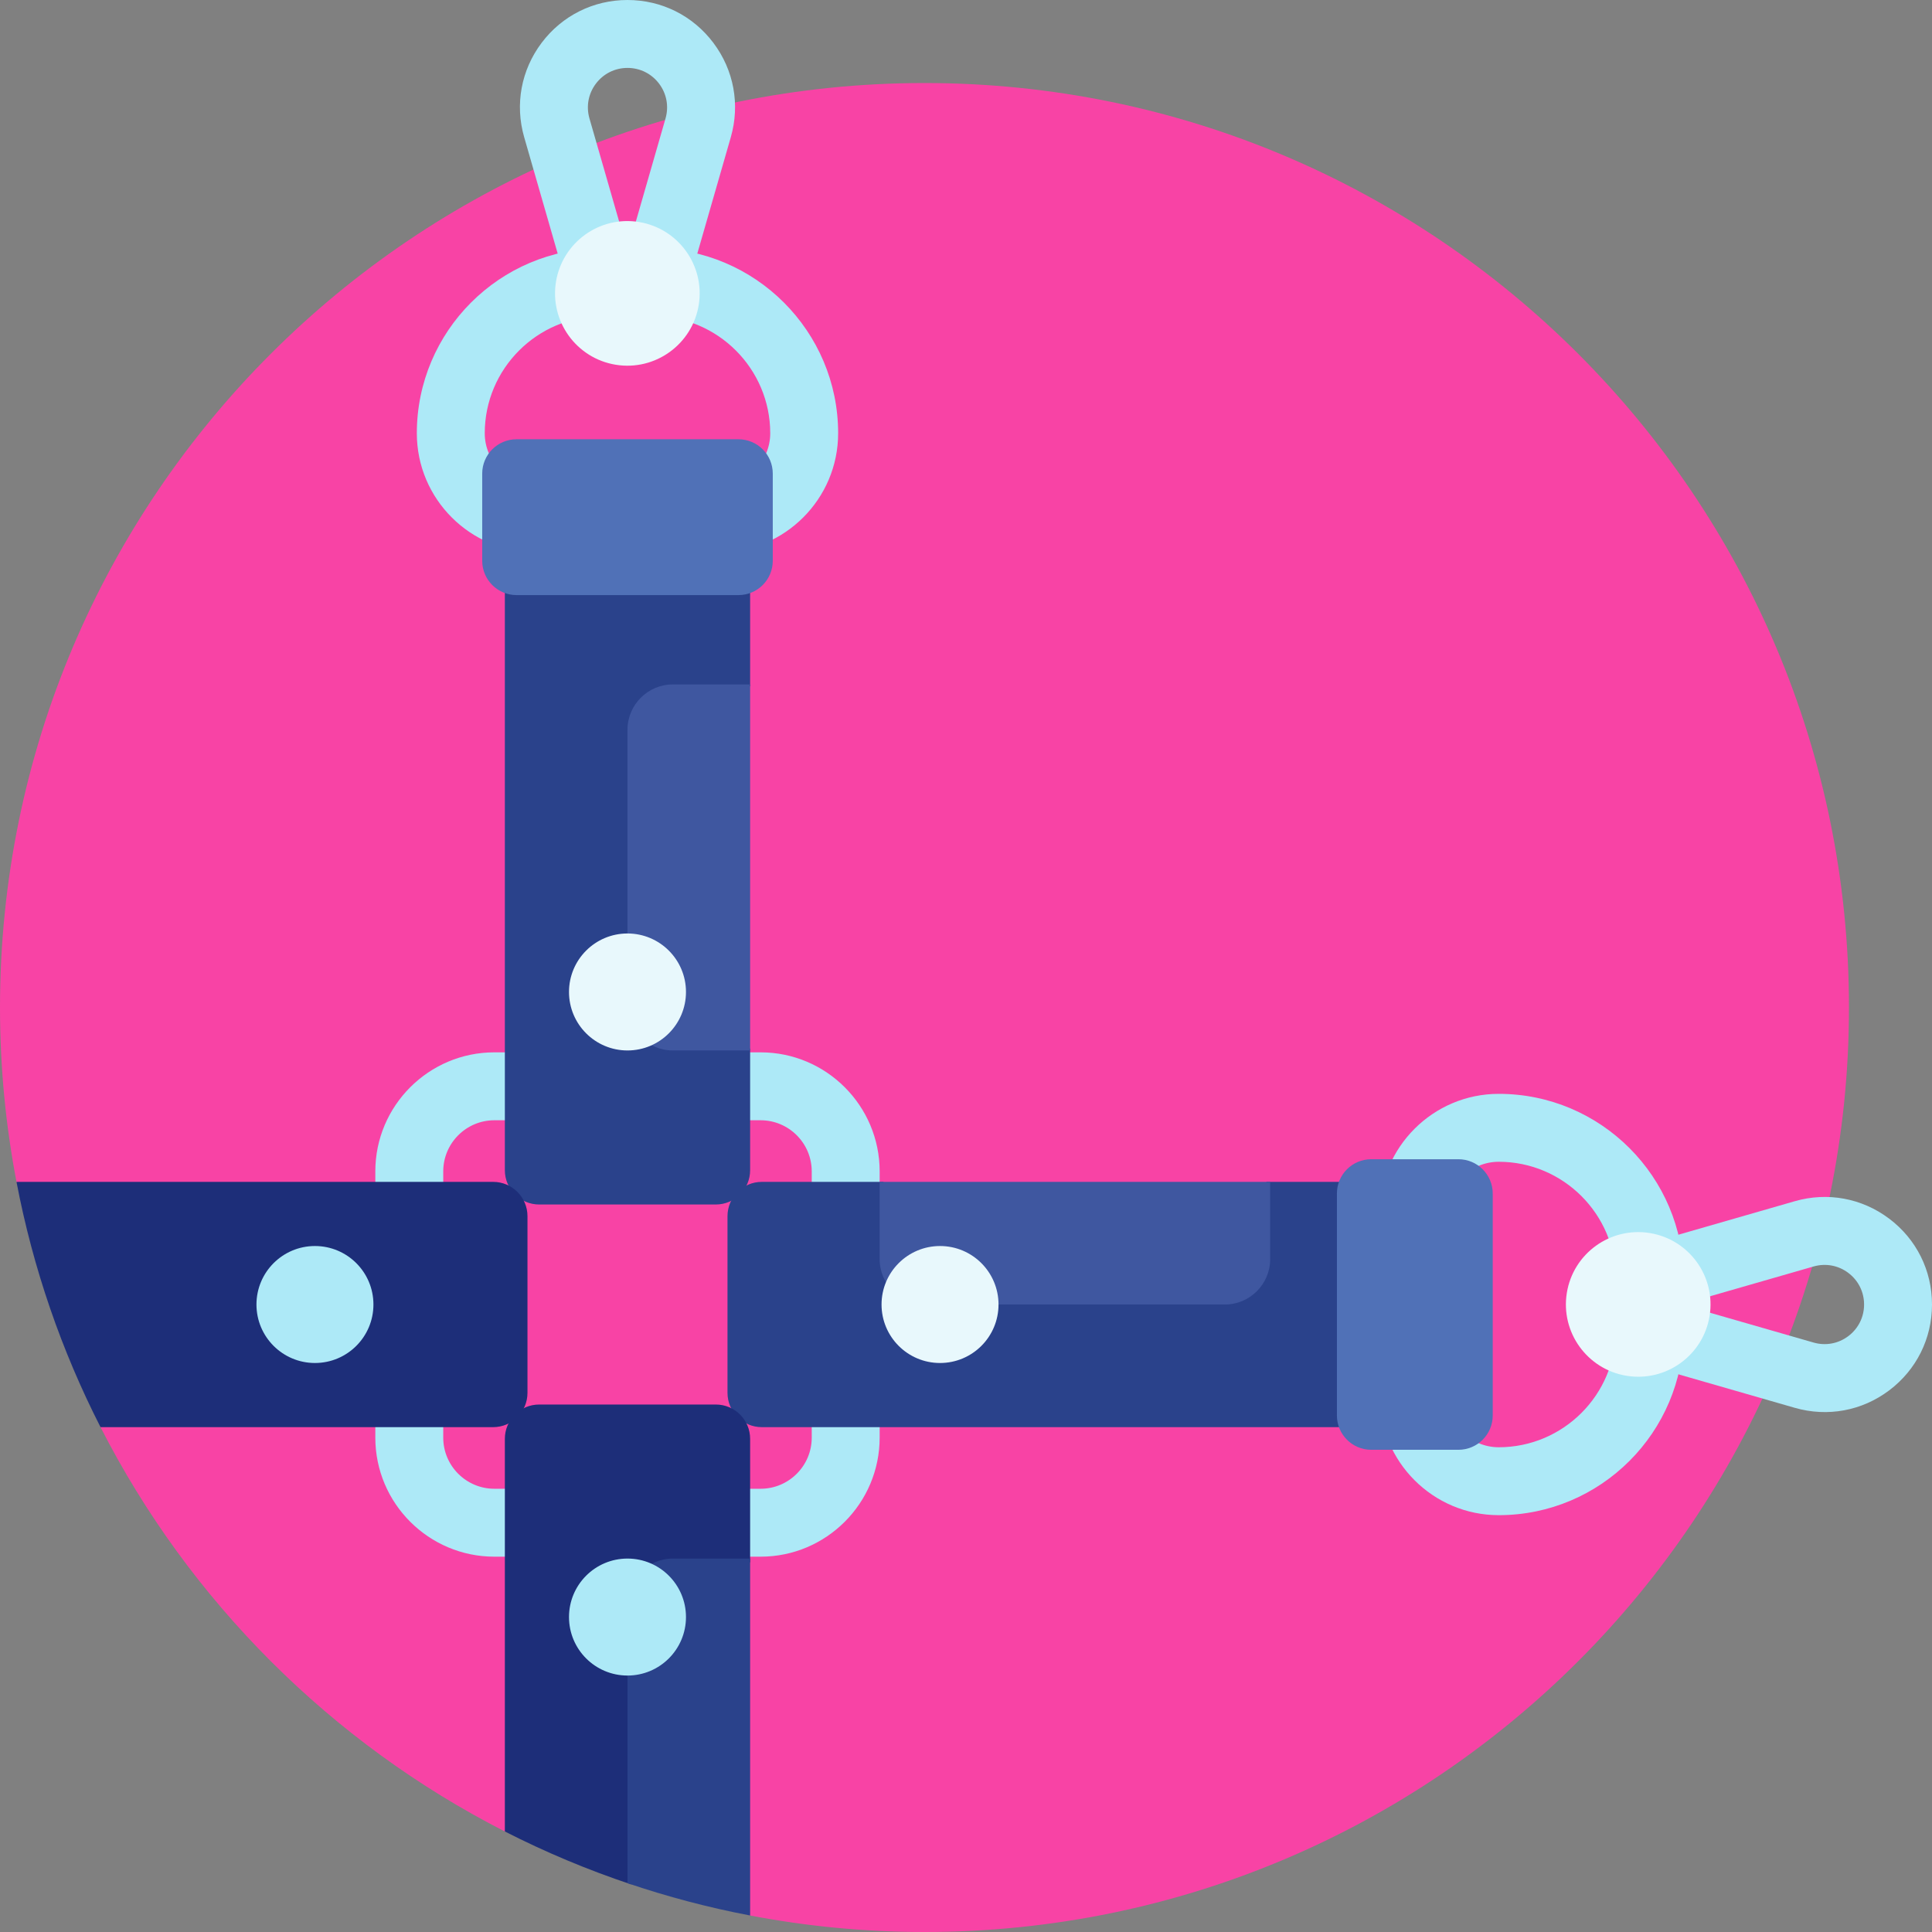 <svg id="Capa_1" enable-background="new 0 0 512 512" height="512" viewBox="0 0 512 512" width="512" xmlns="http://www.w3.org/2000/svg"><rect x="0" y="0" width="512" height="512" fill="#808080" stroke="none"/><g><path d="m244.998 22.004c-135.309 0-244.998 109.689-244.998 244.998 0 15.798 1.514 31.241 4.371 46.208l22.269 64.999c23.493 46.037 61.115 83.66 107.153 107.152l64.999 22.268c14.965 2.857 30.408 4.371 46.206 4.371 135.309 0 244.998-109.69 244.998-244.998s-109.689-244.998-244.998-244.998z" fill="#f843a5"/><g><path d="m201.567 412.536h-70.553c-17.397 0-31.551-14.153-31.551-31.55v-70.554c0-17.397 14.153-31.551 31.551-31.551h70.553c17.397 0 31.551 14.153 31.551 31.551v70.554c0 17.397-14.153 31.55-31.551 31.55zm-70.552-115.654c-7.472 0-13.551 6.079-13.551 13.551v70.554c0 7.472 6.079 13.55 13.551 13.55h70.553c7.472 0 13.551-6.078 13.551-13.55v-70.554c0-7.472-6.079-13.551-13.551-13.551z" fill="#ade9f7"/></g><g><path d="m190.567 146.374h-48.553c-17.397 0-31.551-14.153-31.551-31.551 0-27.033 21.993-49.026 49.026-49.026h13.602c27.033 0 49.026 21.993 49.026 49.026.001 17.398-14.152 31.551-31.55 31.551zm-31.077-62.577c-17.108 0-31.026 13.918-31.026 31.026 0 7.472 6.079 13.551 13.551 13.551h48.553c7.472 0 13.551-6.079 13.551-13.551 0-17.108-13.918-31.026-31.026-31.026z" fill="#ade9f7"/></g><g><path d="m173.24 83.797h-13.898c-4.012 0-7.539-2.655-8.648-6.511l-11.778-40.917c-2.499-8.679-.817-17.797 4.615-25.013 5.431-7.217 13.727-11.356 22.76-11.356s17.329 4.139 22.761 11.356c5.433 7.216 7.114 16.334 4.615 25.014l-11.778 40.916c-1.11 3.856-4.637 6.511-8.649 6.511zm-7.124-18h.35l9.904-34.406c.92-3.196.301-6.553-1.699-9.21s-5.055-4.181-8.38-4.181-6.38 1.523-8.38 4.181c-2 2.657-2.619 6.014-1.699 9.209z" fill="#ade9f7"/></g><g><ellipse cx="166.291" cy="77.748" fill="#e8f8fc" rx="19.165" ry="19.165" transform="matrix(.16 -.987 .987 .16 62.911 229.438)"/></g><path d="m178.291 277.882c-6.341 0-11.5-5.159-11.5-11.5v-73c0-6.341 5.159-11.5 11.5-11.5h20.5v-34.269c0 5.021-4.07 9.091-9.091 9.091h-46.818c-5.021 0-9.091-4.07-9.091-9.091v162.5c0 5.021 4.07 9.091 9.091 9.091h46.818c5.021 0 9.091-4.07 9.091-9.091v-32.231z" fill="#2a428b"/><g><path d="m195.7 116.413h-58.818c-5.021 0-9.091 4.07-9.091 9.091v23.109c0 5.021 4.07 9.091 9.091 9.091h58.818c5.021 0 9.091-4.07 9.091-9.091v-23.109c0-5.021-4.07-9.091-9.091-9.091z" fill="#5071b7"/></g><g><path d="m365.626 369.985v-48.553c0-17.397 14.153-31.551 31.551-31.551 27.033 0 49.026 21.993 49.026 49.026v13.602c0 27.033-21.993 49.026-49.026 49.026-17.398.001-31.551-14.152-31.551-31.55zm62.577-31.077c0-17.108-13.918-31.026-31.026-31.026-7.472 0-13.551 6.079-13.551 13.551v48.553c0 7.472 6.079 13.551 13.551 13.551 17.108 0 31.026-13.918 31.026-31.026z" fill="#ade9f7"/></g><g><path d="m428.203 352.658v-13.898c0-4.012 2.655-7.539 6.511-8.648l40.917-11.778c8.679-2.499 17.797-.817 25.013 4.615 7.217 5.431 11.356 13.727 11.356 22.76s-4.139 17.329-11.356 22.761c-7.216 5.433-16.334 7.114-25.014 4.615l-40.916-11.778c-3.856-1.11-6.511-4.637-6.511-8.649zm18-7.124v.35l34.406 9.904c3.196.92 6.553.301 9.21-1.699s4.181-5.055 4.181-8.38-1.523-6.38-4.181-8.38c-2.657-2-6.014-2.619-9.209-1.699z" fill="#ade9f7"/></g><g><ellipse cx="434.252" cy="345.709" fill="#e8f8fc" rx="19.165" ry="19.165" transform="matrix(.16 -.987 .987 .16 23.448 718.978)"/></g><path d="m355.295 369.118v-46.818c0-5.021 4.07-9.091 9.091-9.091h-28.78v20.5c0 6.066-4.935 11-11 11h-79.488c-6.065 0-11-4.934-11-11v-20.5h-32.231c-5.021 0-9.091 4.07-9.091 9.091v46.818c0 5.021 4.07 9.091 9.091 9.091h162.5c-5.021 0-9.092-4.07-9.092-9.091z" fill="#2a428b"/><g><path d="m395.587 375.118v-58.818c0-5.021-4.07-9.091-9.091-9.091h-23.109c-5.021 0-9.091 4.07-9.091 9.091v58.818c0 5.021 4.07 9.091 9.091 9.091h23.109c5.021 0 9.091-4.07 9.091-9.091z" fill="#5071b7"/></g><path d="m130.695 313.209h-126.325c4.383 22.964 11.958 44.794 22.269 65h104.056c5.021 0 9.091-4.07 9.091-9.091v-46.818c.001-5.021-4.07-9.091-9.091-9.091z" fill="#1d2e79"/><g><circle cx="83.464" cy="345.709" fill="#ade9f7" r="15.5"/></g><path d="m167.291 426.036c0-6.6 5.4-12 12-12h19.5v-32.731c0-5.021-4.07-9.091-9.091-9.091h-46.818c-5.021 0-9.091 4.07-9.091 9.091v104.056c10.732 5.476 21.925 10.172 33.5 14.036z" fill="#1d2e79"/><path d="m198.791 507.629v-94.593h-20.5c-6.6 0-12 5.4-12 12v74.027c10.531 3.567 21.381 6.444 32.5 8.566z" fill="#2a428b"/><g><circle cx="166.291" cy="428.536" fill="#ade9f7" r="15.5"/></g><path d="m245.118 345.709h79.488c6.6 0 12-5.4 12-12v-20.5h-103.488v20.5c0 6.6 5.4 12 12 12z" fill="#3f57a0"/><path d="m198.791 181.382h-20.5c-6.6 0-12 5.4-12 12v73c0 6.6 5.4 12 12 12h20.5z" fill="#3f57a0"/><g><circle cx="166.291" cy="262.882" fill="#e8f8fc" r="15.5"/></g><g><circle cx="249.118" cy="345.709" fill="#e8f8fc" r="15.5"/></g></g></svg>